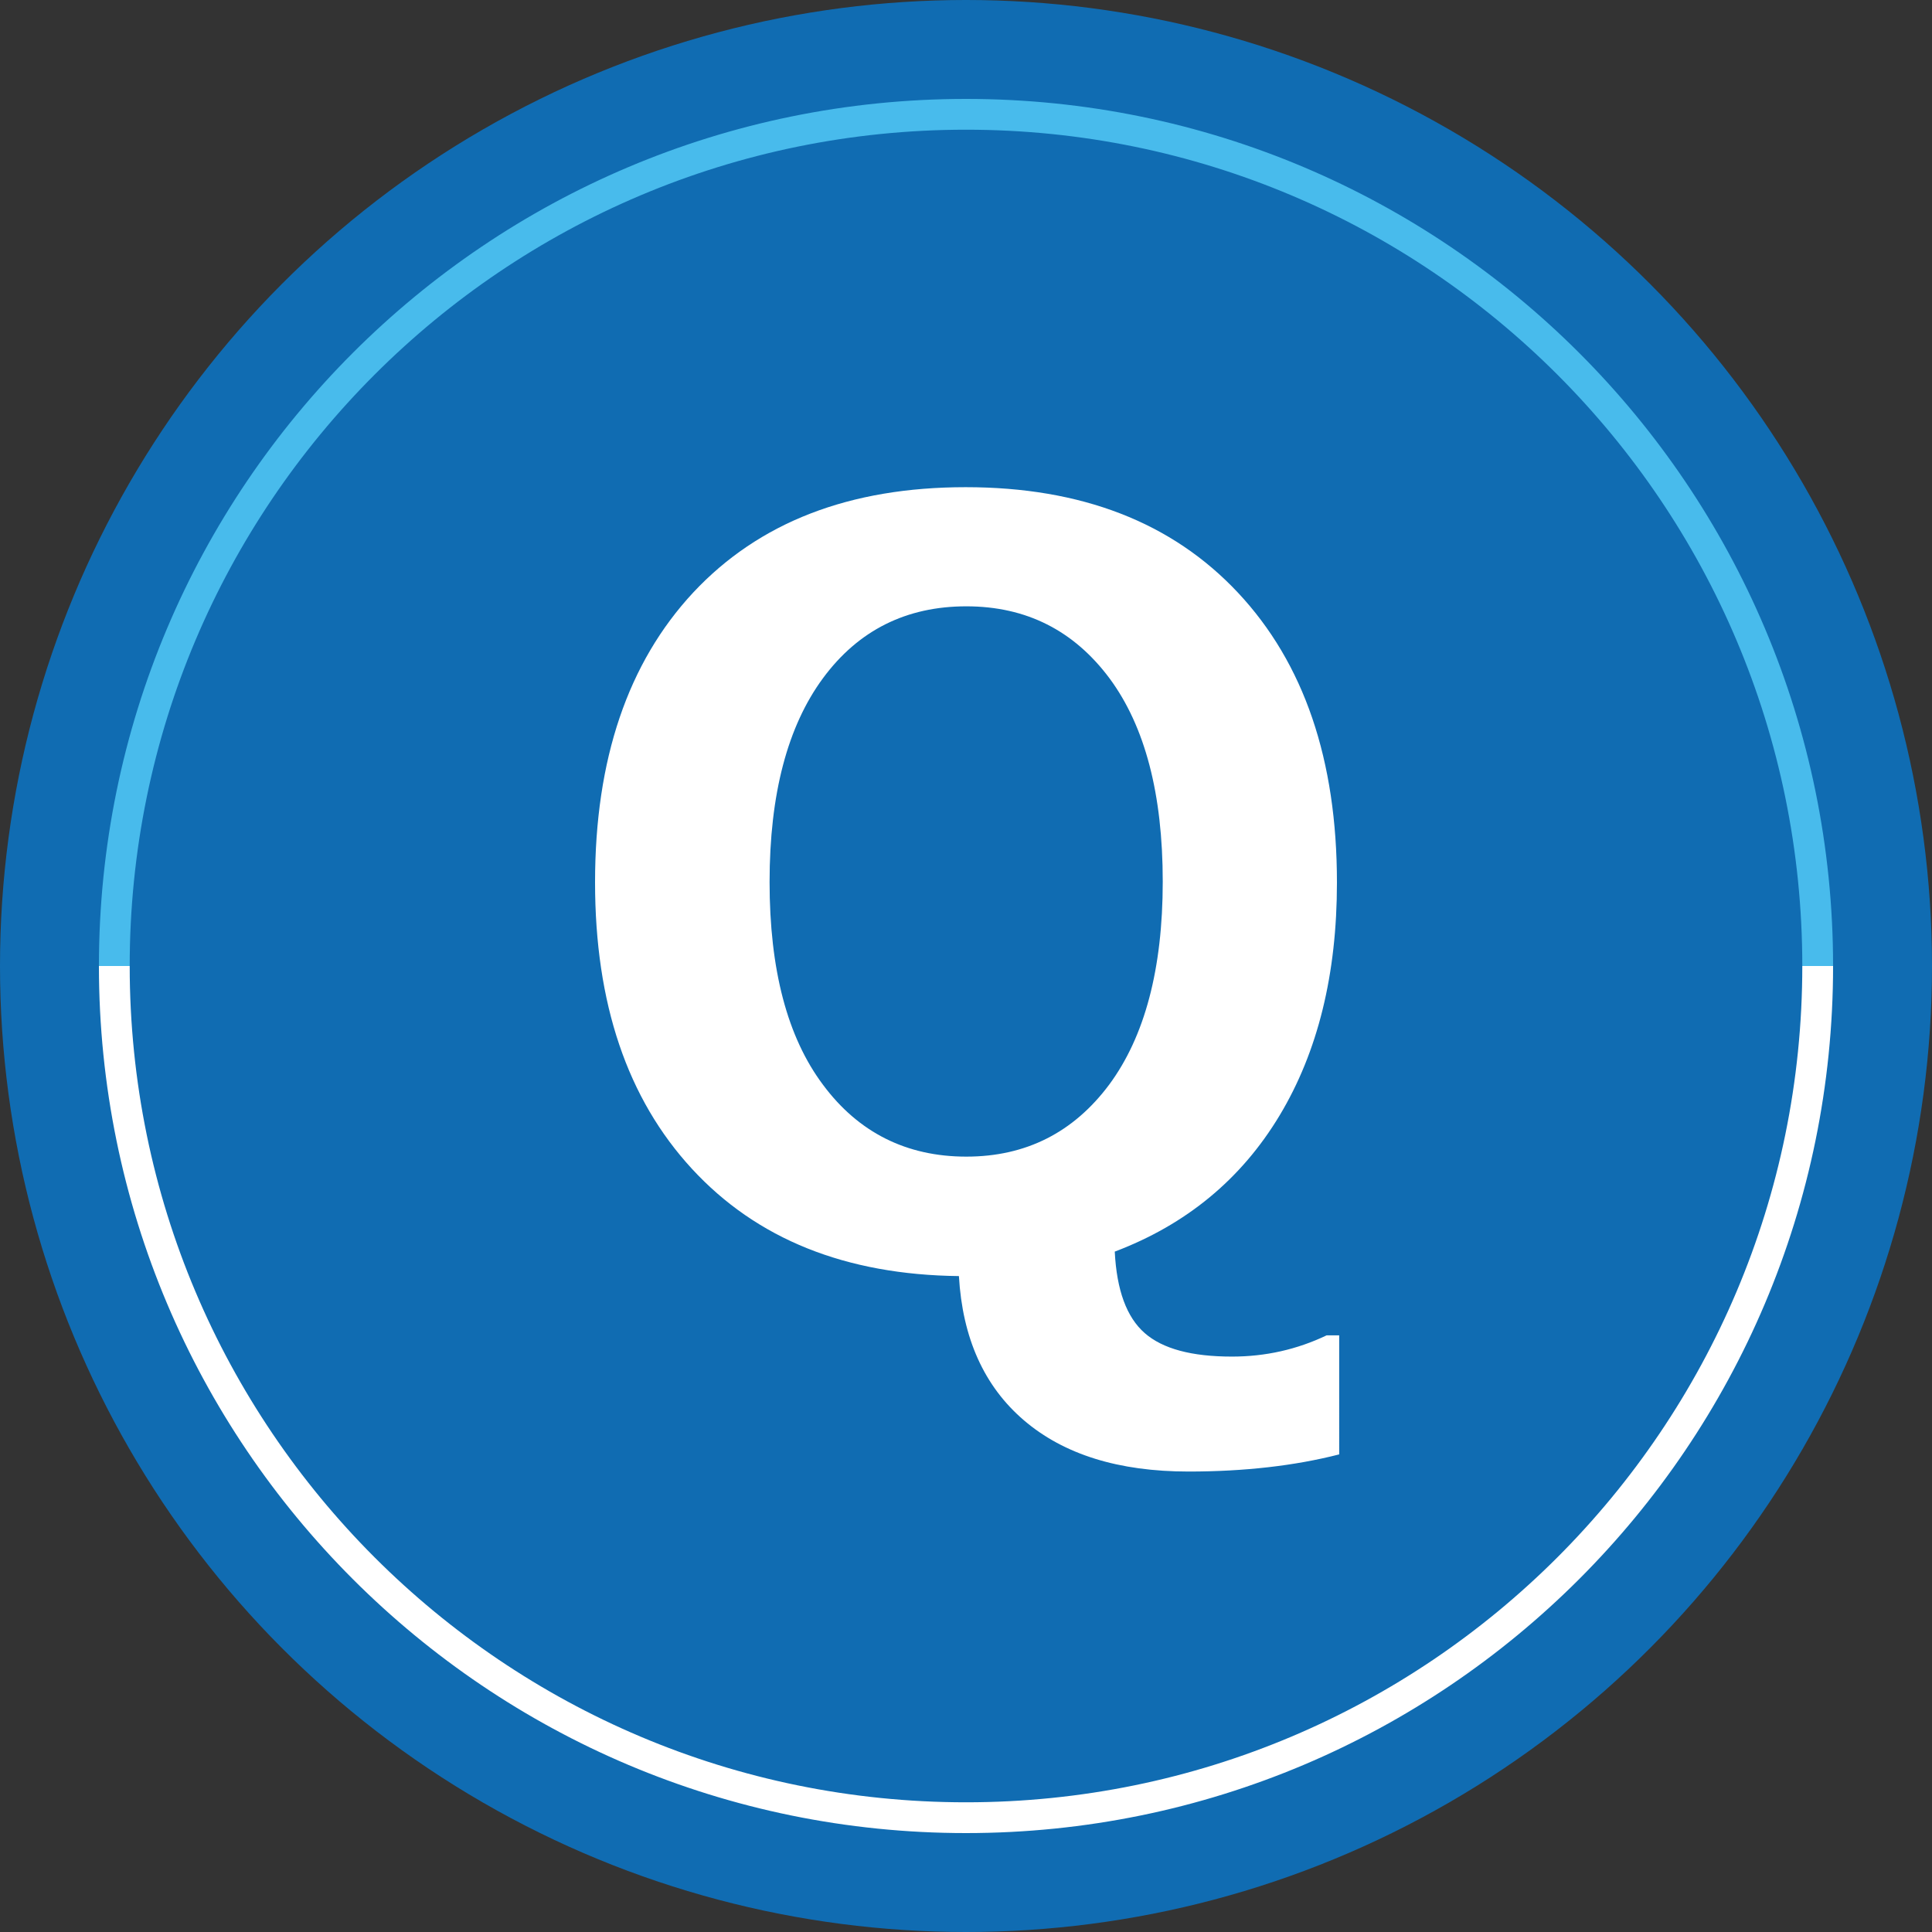 <?xml version="1.0" encoding="utf-8"?>
<!-- Generator: Adobe Illustrator 28.0.0, SVG Export Plug-In . SVG Version: 6.00 Build 0)  -->
<svg version="1.1" id="レイヤー_1" xmlns="http://www.w3.org/2000/svg" xmlns:xlink="http://www.w3.org/1999/xlink" x="0px"
	 y="0px" viewBox="0 0 60 60" style="enable-background:new 0 0 60 60;" xml:space="preserve">
<rect x="0" y="0" width="60" height="60" fill="#333333" stroke="none"/>
<style type="text/css">
	.st0{fill:#595757;}
	.st1{fill:#63A5DA;}
	.st2{fill:#FFFFFF;}
	.st3{fill:#3AAF56;}
	.st4{fill:#ECE025;}
	.st5{fill:#63A5DA;stroke:#63A5DA;stroke-width:0.25;stroke-linecap:round;stroke-linejoin:round;stroke-miterlimit:10;}
	.st6{clip-path:url(#SVGID_00000121244450981296974530000003662480049249886885_);}
	.st7{fill:#D7AB67;}
	.st8{fill:#B4B4B5;}
	.st9{fill:#106CB2;}
	.st10{fill:none;stroke:#48BBEC;stroke-width:0.956;stroke-miterlimit:10;}
	.st11{fill:none;stroke:#FFFFFF;stroke-width:0.956;stroke-miterlimit:10;}
</style>
<g>
	<g>
		<circle class="st9" cx="30" cy="30" r="30"/>
		<g>
			<path class="st10" d="M3.55,30C3.55,15.39,15.39,3.55,30,3.55c14.61,0,26.45,11.84,26.45,26.45"/>
			<path class="st11" d="M3.55,30c0,14.61,11.84,26.45,26.45,26.45c14.61,0,26.45-11.84,26.45-26.45"/>
		</g>
	</g>
	<g>
		<path class="st2" d="M41.58,45.17c-1.37,0.35-2.93,0.53-4.67,0.53c-2.17,0-3.87-0.53-5.11-1.59c-1.24-1.06-1.91-2.56-2.02-4.48
			c-3.52-0.04-6.28-1.15-8.29-3.33c-2.01-2.18-3.01-5.14-3.01-8.9c0-3.82,1.02-6.82,3.05-9c2.04-2.18,4.85-3.27,8.46-3.27
			c3.59,0,6.41,1.09,8.46,3.28c2.05,2.19,3.07,5.19,3.07,9c0,2.84-0.59,5.25-1.78,7.23c-1.19,1.98-2.9,3.39-5.12,4.23
			c0.06,1.2,0.37,2.04,0.93,2.53c0.56,0.49,1.46,0.73,2.71,0.73c1.04,0,2.02-0.22,2.94-0.66h0.39V45.17z M30.01,18.83
			c-1.86,0-3.35,0.74-4.45,2.23c-1.1,1.49-1.66,3.6-1.66,6.33c0,2.72,0.55,4.82,1.66,6.3c1.1,1.48,2.59,2.23,4.45,2.23
			c1.85,0,3.33-0.75,4.44-2.24c1.1-1.49,1.66-3.59,1.66-6.3c0-2.72-0.55-4.82-1.65-6.31C33.35,19.58,31.87,18.83,30.01,18.83z"/>
	</g>
</g>
</svg>
